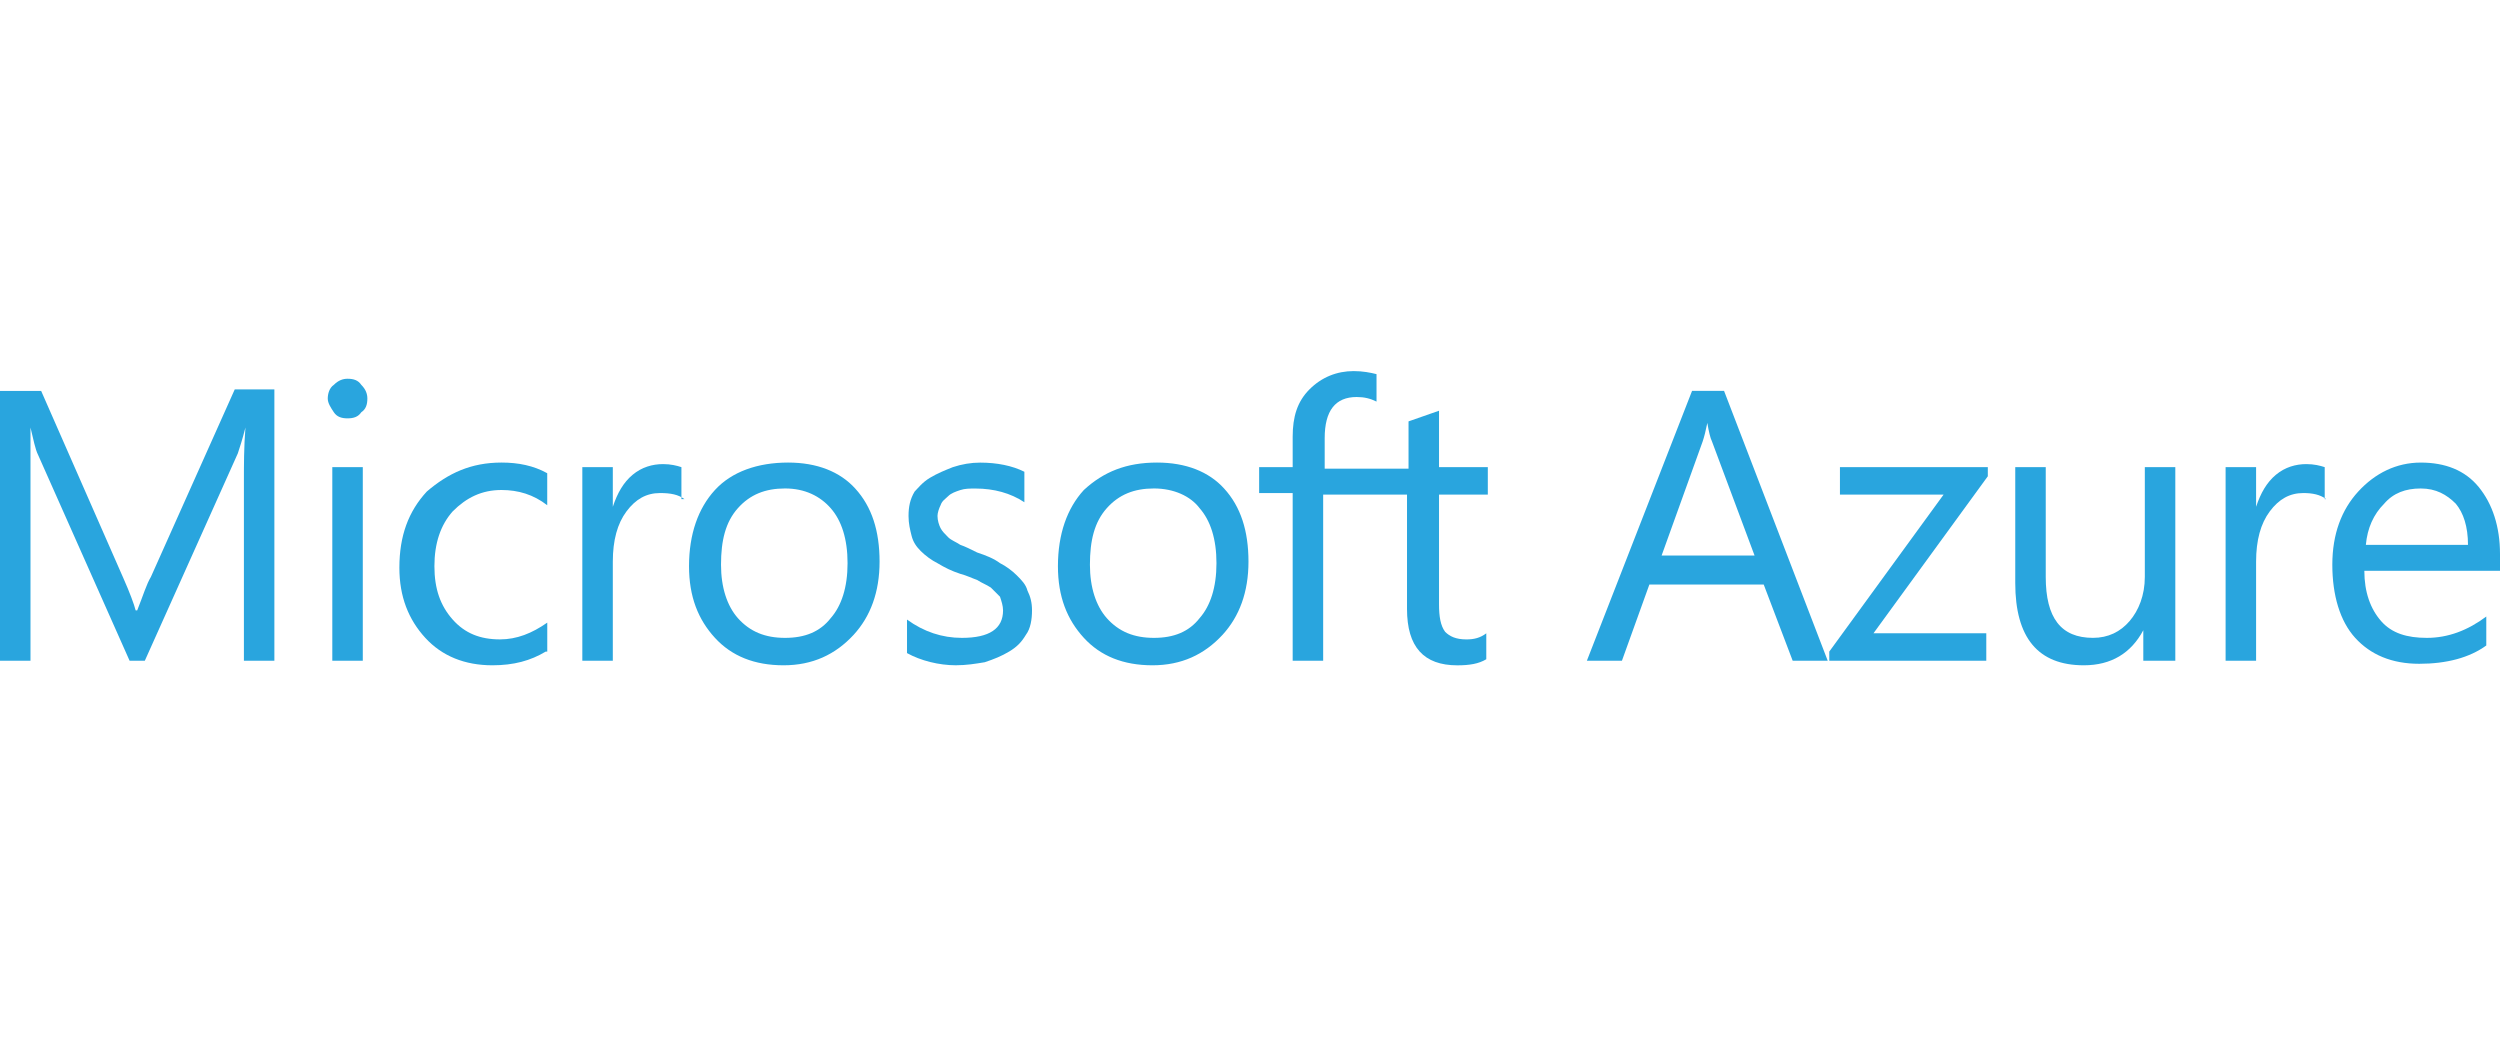 <svg width="128" height="54" viewBox="0 0 128 54" xmlns="http://www.w3.org/2000/svg"><title>azure</title><g fill-rule="nonzero" fill="#29A5DE"><path d="M14.049 33.829h-1.561v-9.288c0-.702 0-1.639.078-2.654-.156.624-.312 1.093-.39 1.327L7.415 33.829h-.78L1.951 23.293c-.156-.312-.234-.78-.39-1.405v11.941H0V20.015h2.107l4.215 9.6c.312.702.546 1.327.624 1.639h.078c.312-.78.468-1.327.702-1.717l4.293-9.6h2.029v13.893z"/><path d="M17.795 21.42c-.312 0-.546-.078-.702-.312-.156-.234-.312-.468-.312-.702 0-.234.078-.546.312-.702.234-.234.468-.312.702-.312.312 0 .546.078.702.312.234.234.312.468.312.702 0 .312-.078.546-.312.702-.156.234-.39.312-.702.312zm.78 12.41h-1.561v-9.912h1.561v9.912z"/><path d="M27.941 33.361c-.78.468-1.639.702-2.732.702-1.405 0-2.576-.468-3.434-1.405-.859-.937-1.327-2.107-1.327-3.59 0-1.639.468-2.888 1.405-3.902 1.093-.937 2.263-1.483 3.824-1.483.859 0 1.639.156 2.341.546v1.639c-.702-.546-1.483-.78-2.341-.78-1.015 0-1.795.39-2.498 1.093-.624.702-.937 1.639-.937 2.81s.312 2.029.937 2.732S24.585 32.737 25.6 32.737c.859 0 1.639-.312 2.42-.859v1.483h-.078z"/><path d="M35.044 25.556c-.312-.234-.702-.312-1.249-.312-.702 0-1.249.312-1.717.937-.468.624-.702 1.483-.702 2.576v5.073h-1.561v-9.912h1.561v2.029c.234-.702.546-1.249 1.015-1.639.468-.39 1.015-.546 1.561-.546.39 0 .702.078.937.156v1.639h.156z"/><path d="M40.117 34.063c-1.483 0-2.654-.468-3.512-1.405-.859-.937-1.327-2.107-1.327-3.668 0-1.639.468-2.966 1.327-3.902.859-.937 2.185-1.405 3.746-1.405 1.483 0 2.654.468 3.434 1.327.859.937 1.249 2.185 1.249 3.746 0 1.561-.468 2.81-1.327 3.746-.937 1.015-2.107 1.561-3.59 1.561zm.078-9.054c-1.015 0-1.795.312-2.42 1.015-.624.702-.859 1.639-.859 2.888 0 1.171.312 2.107.859 2.732.624.702 1.405 1.015 2.42 1.015 1.015 0 1.795-.312 2.341-1.015.546-.624.859-1.561.859-2.81 0-1.249-.312-2.185-.859-2.81-.546-.624-1.327-1.015-2.341-1.015z"/><path d="M46.439 33.439v-1.717c.859.624 1.795.937 2.81.937 1.405 0 2.107-.468 2.107-1.405 0-.234-.078-.468-.156-.702-.156-.156-.312-.312-.468-.468-.234-.156-.468-.234-.702-.39-.234-.078-.546-.234-.859-.312-.468-.156-.78-.312-1.171-.546-.312-.156-.624-.39-.859-.624-.234-.234-.39-.468-.468-.78-.078-.312-.156-.624-.156-1.015 0-.468.078-.859.312-1.249.156-.156.39-.468.78-.702.39-.234.78-.39 1.171-.546.468-.156.937-.234 1.405-.234.859 0 1.639.156 2.263.468v1.561c-.702-.468-1.561-.702-2.498-.702-.312 0-.546 0-.78.078-.234.078-.468.156-.624.312-.156.156-.312.234-.39.468C48.078 26.024 48 26.259 48 26.415c0 .234.078.468.156.624.078.156.234.312.39.468.156.156.39.234.624.39.234.078.546.234.859.39.468.156.859.312 1.171.546.312.156.624.39.859.624.234.234.468.468.546.78.156.312.234.624.234 1.015 0 .468-.078.937-.312 1.249-.234.39-.468.624-.859.859-.39.234-.78.39-1.249.546-.468.078-.937.156-1.483.156-.859 0-1.795-.234-2.498-.624z"/><path d="M59.005 34.063c-1.483 0-2.654-.468-3.512-1.405-.859-.937-1.327-2.107-1.327-3.668 0-1.639.468-2.966 1.327-3.902 1.015-.937 2.185-1.405 3.746-1.405 1.483 0 2.654.468 3.434 1.327.859.937 1.249 2.185 1.249 3.746 0 1.561-.468 2.81-1.327 3.746-.937 1.015-2.107 1.561-3.59 1.561zm.078-9.054c-1.015 0-1.795.312-2.42 1.015-.624.702-.859 1.639-.859 2.888 0 1.171.312 2.107.859 2.732.624.702 1.405 1.015 2.42 1.015 1.015 0 1.795-.312 2.341-1.015.546-.624.859-1.561.859-2.81 0-1.249-.312-2.185-.859-2.81-.468-.624-1.327-1.015-2.341-1.015z"/><path d="M76.176 25.322v-1.405h-2.498v-2.888l-1.561.546v2.42h-4.293v-1.561c0-1.405.546-2.107 1.639-2.107.39 0 .702.078 1.015.234v-1.405C70.166 19.078 69.776 19 69.307 19c-.859 0-1.639.312-2.263.937-.624.624-.859 1.405-.859 2.42v1.561h-1.717v1.327h1.717v8.585h1.561v-8.507h4.293v5.854c0 1.951.859 2.888 2.576 2.888.624 0 1.093-.078 1.483-.312v-1.327c-.312.234-.624.312-1.015.312-.546 0-.859-.156-1.093-.39-.234-.312-.312-.78-.312-1.405v-5.62h2.498z"/><path d="M93.58 33.829h-1.795l-1.483-3.902h-5.854l-1.405 3.902h-1.795l5.385-13.815h1.639l5.307 13.815zm-3.746-5.385l-2.185-5.854c-.078-.156-.156-.468-.234-.937-.078.39-.156.702-.234.937l-2.107 5.854h4.761z"/><path d="M101.776 24.385l-5.854 8.039h5.776v1.405h-8.039v-.468l5.854-8.039H94.205v-1.405h7.571"/><path d="M111.298 33.829h-1.561v-1.561c-.624 1.171-1.639 1.795-3.044 1.795-2.341 0-3.512-1.405-3.512-4.215v-5.932h1.561v5.62c0 2.107.78 3.122 2.42 3.122.78 0 1.405-.312 1.873-.859.468-.546.78-1.327.78-2.263v-5.62h1.561v9.912h-.078z"/><path d="M119.102 25.556c-.312-.234-.702-.312-1.171-.312-.702 0-1.249.312-1.717.937-.468.624-.702 1.483-.702 2.576v5.073h-1.561v-9.912h1.561v2.029c.234-.702.546-1.249 1.015-1.639.468-.39 1.015-.546 1.561-.546.39 0 .702.078.937.156v1.639h.078z"/><path d="M128 29.224h-6.946c0 1.093.312 1.951.859 2.576.546.624 1.327.859 2.341.859 1.093 0 2.107-.39 3.044-1.093v1.483c-.859.624-2.029.937-3.434.937s-2.498-.468-3.278-1.327c-.78-.859-1.171-2.185-1.171-3.746 0-1.561.468-2.81 1.327-3.746.859-.937 1.951-1.483 3.2-1.483 1.249 0 2.263.39 2.966 1.249C127.61 25.79 128 26.961 128 28.366v.859zm-1.639-1.327c0-.937-.234-1.639-.624-2.107-.468-.468-1.015-.78-1.795-.78-.78 0-1.405.234-1.873.78-.546.546-.859 1.249-.937 2.107h5.229z"/></g></svg>